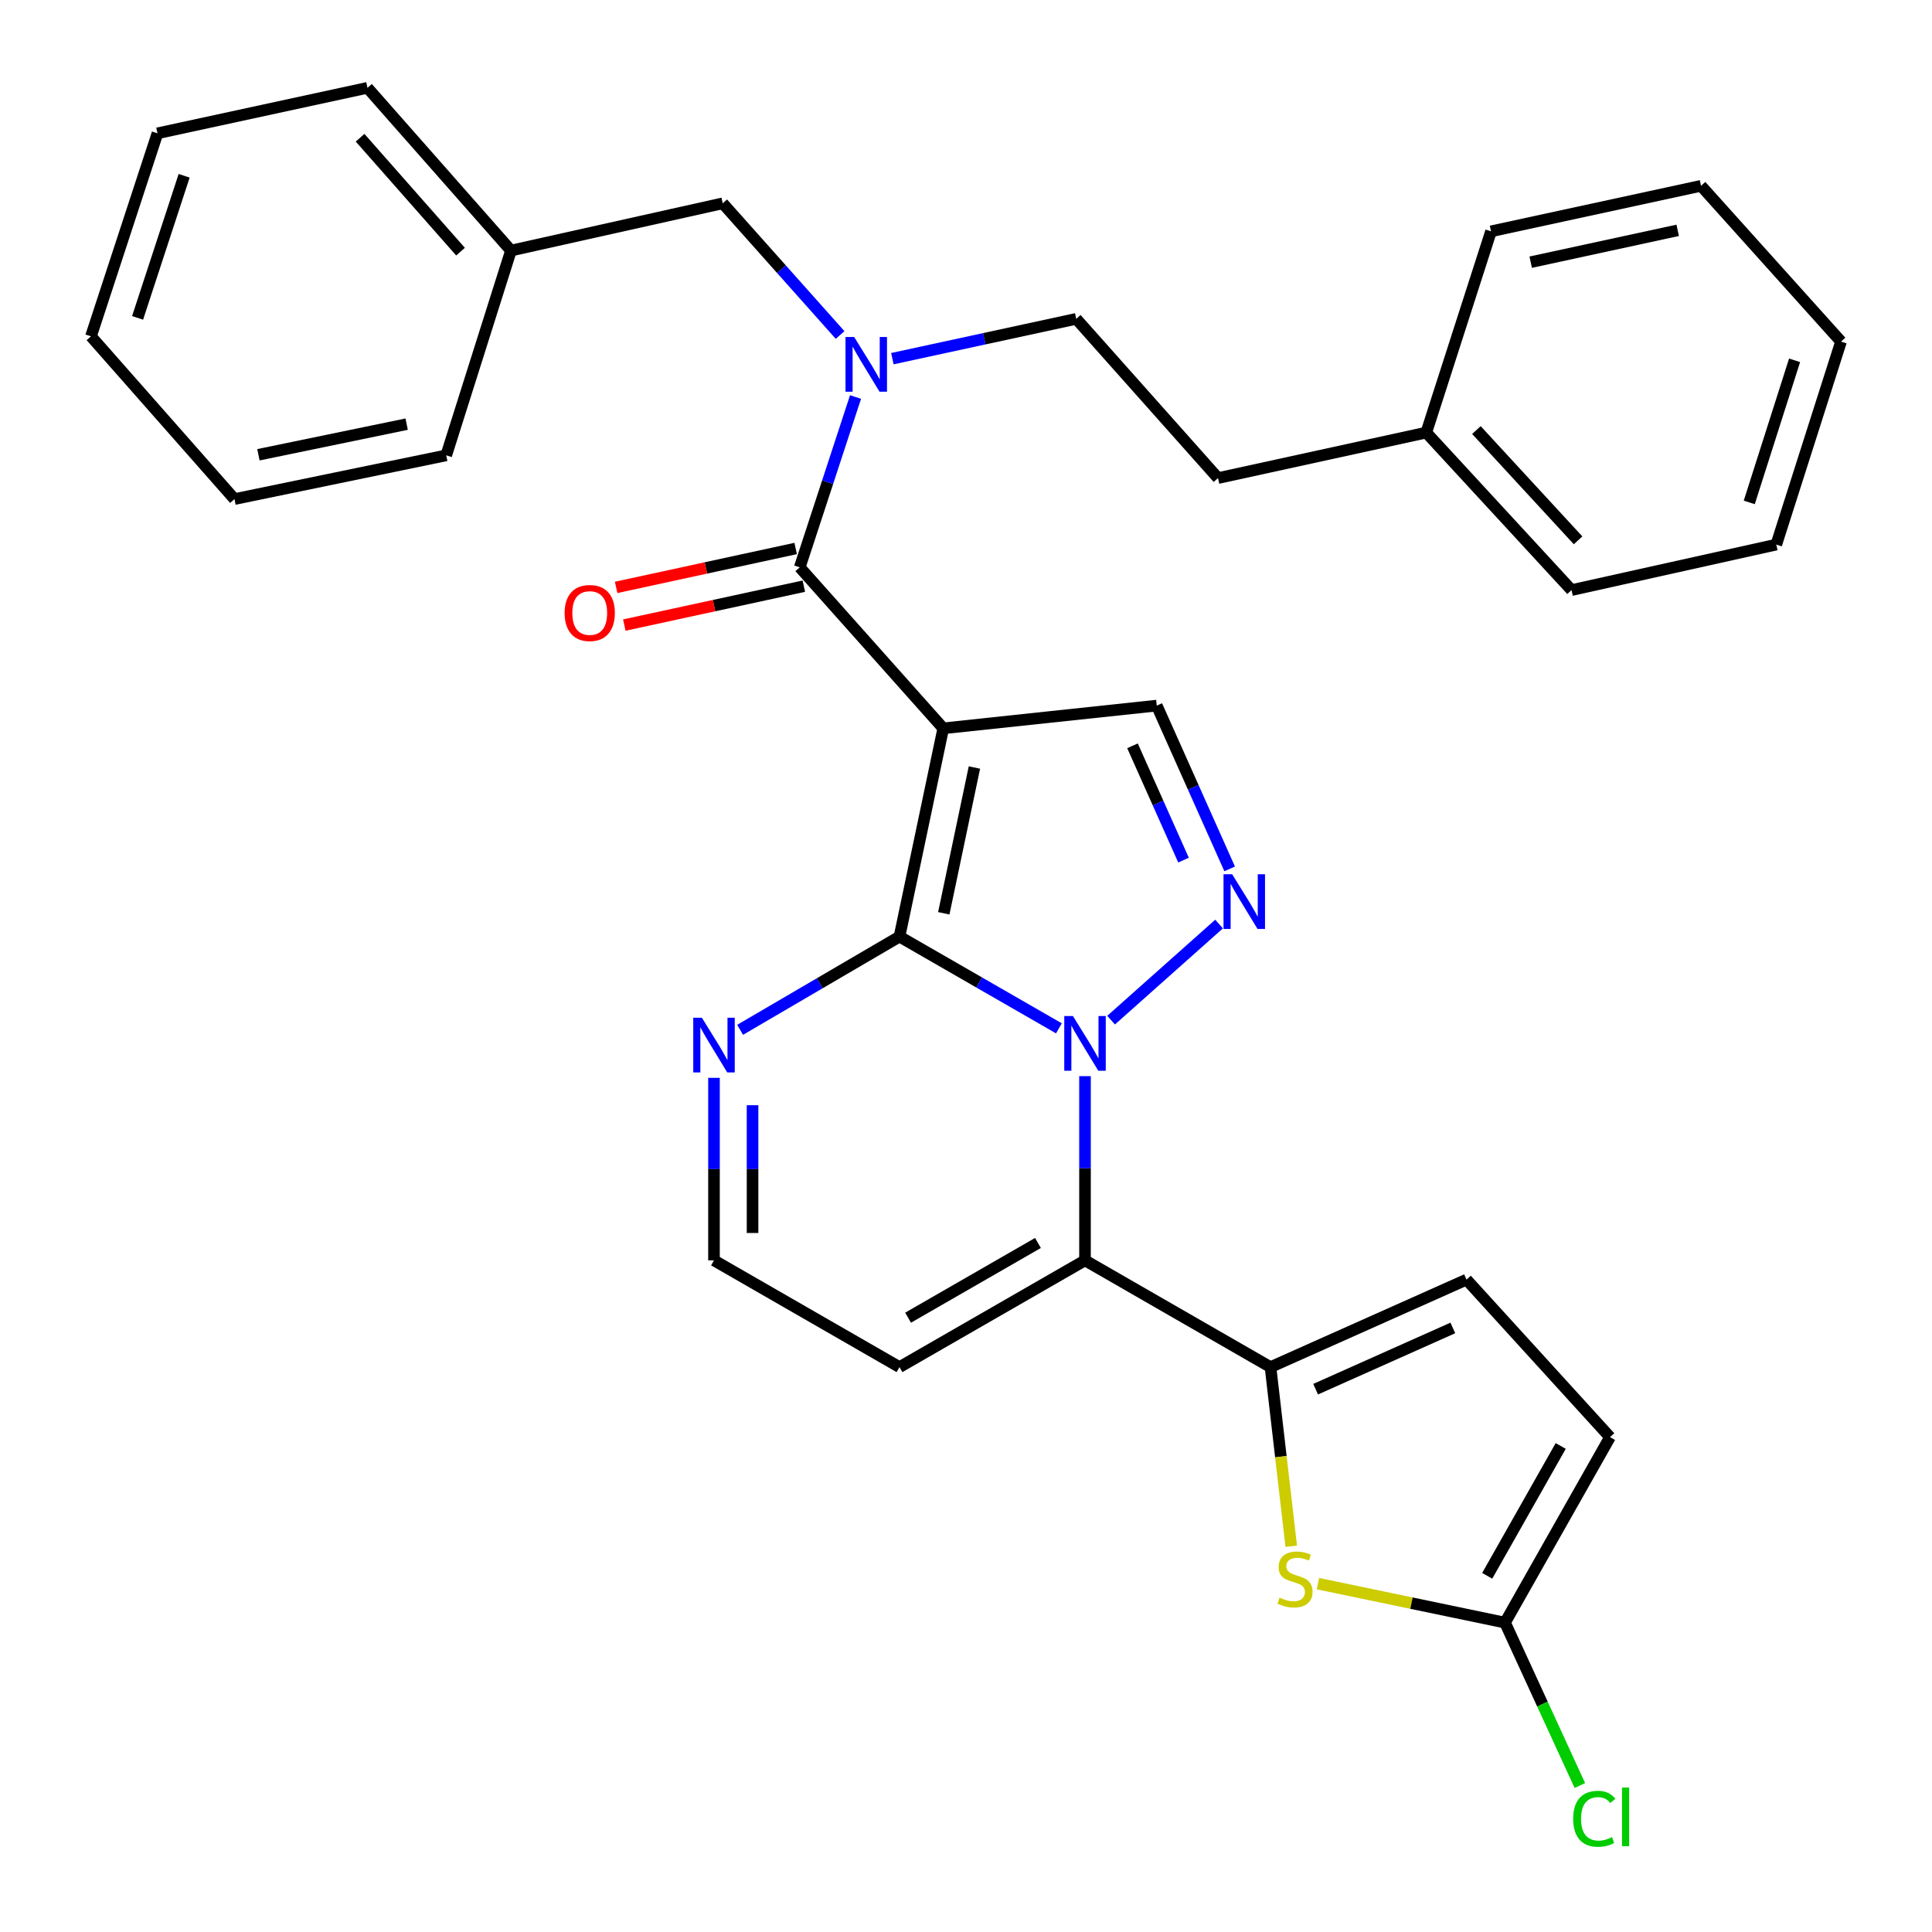<?xml version='1.0' encoding='iso-8859-1'?>
<svg version='1.1' baseProfile='full'
              xmlns='http://www.w3.org/2000/svg'
                      xmlns:rdkit='http://www.rdkit.org/xml'
                      xmlns:xlink='http://www.w3.org/1999/xlink'
                  xml:space='preserve'
width='1000px' height='1000px' viewBox='0 0 1000 1000'>
<!-- END OF HEADER -->
<rect style='opacity:1.0;fill:#FFFFFF;stroke:none' width='1000' height='1000' x='0' y='0'> </rect>
<path class='bond-0' d='M 369.562,557.889 L 369.562,605.128' style='fill:none;fill-rule:evenodd;stroke:#0000FF;stroke-width:6px;stroke-linecap:butt;stroke-linejoin:miter;stroke-opacity:1' />
<path class='bond-0' d='M 369.562,605.128 L 369.562,652.368' style='fill:none;fill-rule:evenodd;stroke:#000000;stroke-width:6px;stroke-linecap:butt;stroke-linejoin:miter;stroke-opacity:1' />
<path class='bond-0' d='M 389.518,572.061 L 389.518,605.128' style='fill:none;fill-rule:evenodd;stroke:#0000FF;stroke-width:6px;stroke-linecap:butt;stroke-linejoin:miter;stroke-opacity:1' />
<path class='bond-0' d='M 389.518,605.128 L 389.518,638.196' style='fill:none;fill-rule:evenodd;stroke:#000000;stroke-width:6px;stroke-linecap:butt;stroke-linejoin:miter;stroke-opacity:1' />
<path class='bond-1' d='M 383.082,533.036 L 424.329,508.912' style='fill:none;fill-rule:evenodd;stroke:#0000FF;stroke-width:6px;stroke-linecap:butt;stroke-linejoin:miter;stroke-opacity:1' />
<path class='bond-1' d='M 424.329,508.912 L 465.575,484.788' style='fill:none;fill-rule:evenodd;stroke:#000000;stroke-width:6px;stroke-linecap:butt;stroke-linejoin:miter;stroke-opacity:1' />
<path class='bond-2' d='M 369.562,652.368 L 465.575,707.614' style='fill:none;fill-rule:evenodd;stroke:#000000;stroke-width:6px;stroke-linecap:butt;stroke-linejoin:miter;stroke-opacity:1' />
<path class='bond-3' d='M 465.575,707.614 L 561.599,652.368' style='fill:none;fill-rule:evenodd;stroke:#000000;stroke-width:6px;stroke-linecap:butt;stroke-linejoin:miter;stroke-opacity:1' />
<path class='bond-3' d='M 470.026,682.029 L 537.244,643.357' style='fill:none;fill-rule:evenodd;stroke:#000000;stroke-width:6px;stroke-linecap:butt;stroke-linejoin:miter;stroke-opacity:1' />
<path class='bond-4' d='M 561.599,652.368 L 561.599,604.691' style='fill:none;fill-rule:evenodd;stroke:#000000;stroke-width:6px;stroke-linecap:butt;stroke-linejoin:miter;stroke-opacity:1' />
<path class='bond-4' d='M 561.599,604.691 L 561.599,557.013' style='fill:none;fill-rule:evenodd;stroke:#0000FF;stroke-width:6px;stroke-linecap:butt;stroke-linejoin:miter;stroke-opacity:1' />
<path class='bond-5' d='M 561.599,652.368 L 657.613,707.614' style='fill:none;fill-rule:evenodd;stroke:#000000;stroke-width:6px;stroke-linecap:butt;stroke-linejoin:miter;stroke-opacity:1' />
<path class='bond-6' d='M 465.575,484.788 L 506.832,508.529' style='fill:none;fill-rule:evenodd;stroke:#000000;stroke-width:6px;stroke-linecap:butt;stroke-linejoin:miter;stroke-opacity:1' />
<path class='bond-6' d='M 506.832,508.529 L 548.09,532.271' style='fill:none;fill-rule:evenodd;stroke:#0000FF;stroke-width:6px;stroke-linecap:butt;stroke-linejoin:miter;stroke-opacity:1' />
<path class='bond-7' d='M 465.575,484.788 L 488.226,376.989' style='fill:none;fill-rule:evenodd;stroke:#000000;stroke-width:6px;stroke-linecap:butt;stroke-linejoin:miter;stroke-opacity:1' />
<path class='bond-7' d='M 488.503,472.722 L 504.358,397.262' style='fill:none;fill-rule:evenodd;stroke:#000000;stroke-width:6px;stroke-linecap:butt;stroke-linejoin:miter;stroke-opacity:1' />
<path class='bond-8' d='M 575.098,528.03 L 630.984,478.285' style='fill:none;fill-rule:evenodd;stroke:#0000FF;stroke-width:6px;stroke-linecap:butt;stroke-linejoin:miter;stroke-opacity:1' />
<path class='bond-9' d='M 636.47,449.734 L 617.605,407.474' style='fill:none;fill-rule:evenodd;stroke:#0000FF;stroke-width:6px;stroke-linecap:butt;stroke-linejoin:miter;stroke-opacity:1' />
<path class='bond-9' d='M 617.605,407.474 L 598.741,365.215' style='fill:none;fill-rule:evenodd;stroke:#000000;stroke-width:6px;stroke-linecap:butt;stroke-linejoin:miter;stroke-opacity:1' />
<path class='bond-9' d='M 612.587,445.191 L 599.382,415.609' style='fill:none;fill-rule:evenodd;stroke:#0000FF;stroke-width:6px;stroke-linecap:butt;stroke-linejoin:miter;stroke-opacity:1' />
<path class='bond-9' d='M 599.382,415.609 L 586.177,386.027' style='fill:none;fill-rule:evenodd;stroke:#000000;stroke-width:6px;stroke-linecap:butt;stroke-linejoin:miter;stroke-opacity:1' />
<path class='bond-10' d='M 598.741,365.215 L 488.226,376.989' style='fill:none;fill-rule:evenodd;stroke:#000000;stroke-width:6px;stroke-linecap:butt;stroke-linejoin:miter;stroke-opacity:1' />
<path class='bond-11' d='M 488.226,376.989 L 413.943,293.648' style='fill:none;fill-rule:evenodd;stroke:#000000;stroke-width:6px;stroke-linecap:butt;stroke-linejoin:miter;stroke-opacity:1' />
<path class='bond-12' d='M 264.479,129.694 L 374.085,105.236' style='fill:none;fill-rule:evenodd;stroke:#000000;stroke-width:6px;stroke-linecap:butt;stroke-linejoin:miter;stroke-opacity:1' />
<path class='bond-13' d='M 264.479,129.694 L 190.207,45.455' style='fill:none;fill-rule:evenodd;stroke:#000000;stroke-width:6px;stroke-linecap:butt;stroke-linejoin:miter;stroke-opacity:1' />
<path class='bond-13' d='M 238.369,130.256 L 186.379,71.288' style='fill:none;fill-rule:evenodd;stroke:#000000;stroke-width:6px;stroke-linecap:butt;stroke-linejoin:miter;stroke-opacity:1' />
<path class='bond-14' d='M 264.479,129.694 L 230.963,235.685' style='fill:none;fill-rule:evenodd;stroke:#000000;stroke-width:6px;stroke-linecap:butt;stroke-linejoin:miter;stroke-opacity:1' />
<path class='bond-15' d='M 413.943,293.648 L 428.383,249.574' style='fill:none;fill-rule:evenodd;stroke:#000000;stroke-width:6px;stroke-linecap:butt;stroke-linejoin:miter;stroke-opacity:1' />
<path class='bond-15' d='M 428.383,249.574 L 442.823,205.501' style='fill:none;fill-rule:evenodd;stroke:#0000FF;stroke-width:6px;stroke-linecap:butt;stroke-linejoin:miter;stroke-opacity:1' />
<path class='bond-16' d='M 411.829,283.896 L 365.371,293.966' style='fill:none;fill-rule:evenodd;stroke:#000000;stroke-width:6px;stroke-linecap:butt;stroke-linejoin:miter;stroke-opacity:1' />
<path class='bond-16' d='M 365.371,293.966 L 318.913,304.036' style='fill:none;fill-rule:evenodd;stroke:#FF0000;stroke-width:6px;stroke-linecap:butt;stroke-linejoin:miter;stroke-opacity:1' />
<path class='bond-16' d='M 416.056,303.4 L 369.598,313.47' style='fill:none;fill-rule:evenodd;stroke:#000000;stroke-width:6px;stroke-linecap:butt;stroke-linejoin:miter;stroke-opacity:1' />
<path class='bond-16' d='M 369.598,313.47 L 323.14,323.539' style='fill:none;fill-rule:evenodd;stroke:#FF0000;stroke-width:6px;stroke-linecap:butt;stroke-linejoin:miter;stroke-opacity:1' />
<path class='bond-17' d='M 434.837,173.396 L 404.461,139.316' style='fill:none;fill-rule:evenodd;stroke:#0000FF;stroke-width:6px;stroke-linecap:butt;stroke-linejoin:miter;stroke-opacity:1' />
<path class='bond-17' d='M 404.461,139.316 L 374.085,105.236' style='fill:none;fill-rule:evenodd;stroke:#000000;stroke-width:6px;stroke-linecap:butt;stroke-linejoin:miter;stroke-opacity:1' />
<path class='bond-18' d='M 461.888,185.647 L 509.477,175.338' style='fill:none;fill-rule:evenodd;stroke:#0000FF;stroke-width:6px;stroke-linecap:butt;stroke-linejoin:miter;stroke-opacity:1' />
<path class='bond-18' d='M 509.477,175.338 L 557.065,165.028' style='fill:none;fill-rule:evenodd;stroke:#000000;stroke-width:6px;stroke-linecap:butt;stroke-linejoin:miter;stroke-opacity:1' />
<path class='bond-19' d='M 738.237,223.9 L 630.438,247.46' style='fill:none;fill-rule:evenodd;stroke:#000000;stroke-width:6px;stroke-linecap:butt;stroke-linejoin:miter;stroke-opacity:1' />
<path class='bond-20' d='M 738.237,223.9 L 813.418,305.433' style='fill:none;fill-rule:evenodd;stroke:#000000;stroke-width:6px;stroke-linecap:butt;stroke-linejoin:miter;stroke-opacity:1' />
<path class='bond-20' d='M 764.186,222.602 L 816.813,279.675' style='fill:none;fill-rule:evenodd;stroke:#000000;stroke-width:6px;stroke-linecap:butt;stroke-linejoin:miter;stroke-opacity:1' />
<path class='bond-21' d='M 738.237,223.9 L 771.753,119.737' style='fill:none;fill-rule:evenodd;stroke:#000000;stroke-width:6px;stroke-linecap:butt;stroke-linejoin:miter;stroke-opacity:1' />
<path class='bond-22' d='M 657.613,707.614 L 662.978,753.978' style='fill:none;fill-rule:evenodd;stroke:#000000;stroke-width:6px;stroke-linecap:butt;stroke-linejoin:miter;stroke-opacity:1' />
<path class='bond-22' d='M 662.978,753.978 L 668.343,800.342' style='fill:none;fill-rule:evenodd;stroke:#CCCC00;stroke-width:6px;stroke-linecap:butt;stroke-linejoin:miter;stroke-opacity:1' />
<path class='bond-23' d='M 657.613,707.614 L 759.07,662.324' style='fill:none;fill-rule:evenodd;stroke:#000000;stroke-width:6px;stroke-linecap:butt;stroke-linejoin:miter;stroke-opacity:1' />
<path class='bond-23' d='M 680.966,719.044 L 751.986,687.341' style='fill:none;fill-rule:evenodd;stroke:#000000;stroke-width:6px;stroke-linecap:butt;stroke-linejoin:miter;stroke-opacity:1' />
<path class='bond-24' d='M 682.152,819.691 L 730.573,829.781' style='fill:none;fill-rule:evenodd;stroke:#CCCC00;stroke-width:6px;stroke-linecap:butt;stroke-linejoin:miter;stroke-opacity:1' />
<path class='bond-24' d='M 730.573,829.781 L 778.993,839.871' style='fill:none;fill-rule:evenodd;stroke:#000000;stroke-width:6px;stroke-linecap:butt;stroke-linejoin:miter;stroke-opacity:1' />
<path class='bond-25' d='M 778.993,839.871 L 833.342,743.858' style='fill:none;fill-rule:evenodd;stroke:#000000;stroke-width:6px;stroke-linecap:butt;stroke-linejoin:miter;stroke-opacity:1' />
<path class='bond-25' d='M 769.778,815.638 L 807.822,748.429' style='fill:none;fill-rule:evenodd;stroke:#000000;stroke-width:6px;stroke-linecap:butt;stroke-linejoin:miter;stroke-opacity:1' />
<path class='bond-26' d='M 778.993,839.871 L 798.365,882.032' style='fill:none;fill-rule:evenodd;stroke:#000000;stroke-width:6px;stroke-linecap:butt;stroke-linejoin:miter;stroke-opacity:1' />
<path class='bond-26' d='M 798.365,882.032 L 817.737,924.193' style='fill:none;fill-rule:evenodd;stroke:#00CC00;stroke-width:6px;stroke-linecap:butt;stroke-linejoin:miter;stroke-opacity:1' />
<path class='bond-27' d='M 833.342,743.858 L 759.07,662.324' style='fill:none;fill-rule:evenodd;stroke:#000000;stroke-width:6px;stroke-linecap:butt;stroke-linejoin:miter;stroke-opacity:1' />
<path class='bond-28' d='M 557.065,165.028 L 630.438,247.46' style='fill:none;fill-rule:evenodd;stroke:#000000;stroke-width:6px;stroke-linecap:butt;stroke-linejoin:miter;stroke-opacity:1' />
<path class='bond-29' d='M 813.418,305.433 L 919.399,281.874' style='fill:none;fill-rule:evenodd;stroke:#000000;stroke-width:6px;stroke-linecap:butt;stroke-linejoin:miter;stroke-opacity:1' />
<path class='bond-30' d='M 771.753,119.737 L 880.45,96.177' style='fill:none;fill-rule:evenodd;stroke:#000000;stroke-width:6px;stroke-linecap:butt;stroke-linejoin:miter;stroke-opacity:1' />
<path class='bond-30' d='M 792.285,135.707 L 868.373,119.215' style='fill:none;fill-rule:evenodd;stroke:#000000;stroke-width:6px;stroke-linecap:butt;stroke-linejoin:miter;stroke-opacity:1' />
<path class='bond-31' d='M 190.207,45.455 L 81.51,69.003' style='fill:none;fill-rule:evenodd;stroke:#000000;stroke-width:6px;stroke-linecap:butt;stroke-linejoin:miter;stroke-opacity:1' />
<path class='bond-32' d='M 230.963,235.685 L 121.357,258.325' style='fill:none;fill-rule:evenodd;stroke:#000000;stroke-width:6px;stroke-linecap:butt;stroke-linejoin:miter;stroke-opacity:1' />
<path class='bond-32' d='M 210.485,219.537 L 133.761,235.385' style='fill:none;fill-rule:evenodd;stroke:#000000;stroke-width:6px;stroke-linecap:butt;stroke-linejoin:miter;stroke-opacity:1' />
<path class='bond-33' d='M 919.399,281.874 L 952.915,176.802' style='fill:none;fill-rule:evenodd;stroke:#000000;stroke-width:6px;stroke-linecap:butt;stroke-linejoin:miter;stroke-opacity:1' />
<path class='bond-33' d='M 905.414,260.048 L 928.875,186.498' style='fill:none;fill-rule:evenodd;stroke:#000000;stroke-width:6px;stroke-linecap:butt;stroke-linejoin:miter;stroke-opacity:1' />
<path class='bond-34' d='M 121.357,258.325 L 47.085,174.086' style='fill:none;fill-rule:evenodd;stroke:#000000;stroke-width:6px;stroke-linecap:butt;stroke-linejoin:miter;stroke-opacity:1' />
<path class='bond-35' d='M 81.51,69.003 L 47.085,174.086' style='fill:none;fill-rule:evenodd;stroke:#000000;stroke-width:6px;stroke-linecap:butt;stroke-linejoin:miter;stroke-opacity:1' />
<path class='bond-35' d='M 95.311,90.979 L 71.214,164.536' style='fill:none;fill-rule:evenodd;stroke:#000000;stroke-width:6px;stroke-linecap:butt;stroke-linejoin:miter;stroke-opacity:1' />
<path class='bond-36' d='M 880.45,96.177 L 952.915,176.802' style='fill:none;fill-rule:evenodd;stroke:#000000;stroke-width:6px;stroke-linecap:butt;stroke-linejoin:miter;stroke-opacity:1' />
<path  class='atom-0' d='M 363.302 526.783
L 372.582 541.783
Q 373.502 543.263, 374.982 545.943
Q 376.462 548.623, 376.542 548.783
L 376.542 526.783
L 380.302 526.783
L 380.302 555.103
L 376.422 555.103
L 366.462 538.703
Q 365.302 536.783, 364.062 534.583
Q 362.862 532.383, 362.502 531.703
L 362.502 555.103
L 358.822 555.103
L 358.822 526.783
L 363.302 526.783
' fill='#0000FF'/>
<path  class='atom-5' d='M 555.339 525.885
L 564.619 540.885
Q 565.539 542.365, 567.019 545.045
Q 568.499 547.725, 568.579 547.885
L 568.579 525.885
L 572.339 525.885
L 572.339 554.205
L 568.459 554.205
L 558.499 537.805
Q 557.339 535.885, 556.099 533.685
Q 554.899 531.485, 554.539 530.805
L 554.539 554.205
L 550.859 554.205
L 550.859 525.885
L 555.339 525.885
' fill='#0000FF'/>
<path  class='atom-6' d='M 637.771 452.512
L 647.051 467.512
Q 647.971 468.992, 649.451 471.672
Q 650.931 474.352, 651.011 474.512
L 651.011 452.512
L 654.771 452.512
L 654.771 480.832
L 650.891 480.832
L 640.931 464.432
Q 639.771 462.512, 638.531 460.312
Q 637.331 458.112, 636.971 457.432
L 636.971 480.832
L 633.291 480.832
L 633.291 452.512
L 637.771 452.512
' fill='#0000FF'/>
<path  class='atom-11' d='M 442.108 174.417
L 451.388 189.417
Q 452.308 190.897, 453.788 193.577
Q 455.268 196.257, 455.348 196.417
L 455.348 174.417
L 459.108 174.417
L 459.108 202.737
L 455.228 202.737
L 445.268 186.337
Q 444.108 184.417, 442.868 182.217
Q 441.668 180.017, 441.308 179.337
L 441.308 202.737
L 437.628 202.737
L 437.628 174.417
L 442.108 174.417
' fill='#0000FF'/>
<path  class='atom-12' d='M 292.246 317.288
Q 292.246 310.488, 295.606 306.688
Q 298.966 302.888, 305.246 302.888
Q 311.526 302.888, 314.886 306.688
Q 318.246 310.488, 318.246 317.288
Q 318.246 324.168, 314.846 328.088
Q 311.446 331.968, 305.246 331.968
Q 299.006 331.968, 295.606 328.088
Q 292.246 324.208, 292.246 317.288
M 305.246 328.768
Q 309.566 328.768, 311.886 325.888
Q 314.246 322.968, 314.246 317.288
Q 314.246 311.728, 311.886 308.928
Q 309.566 306.088, 305.246 306.088
Q 300.926 306.088, 298.566 308.888
Q 296.246 311.688, 296.246 317.288
Q 296.246 323.008, 298.566 325.888
Q 300.926 328.768, 305.246 328.768
' fill='#FF0000'/>
<path  class='atom-15' d='M 662.296 826.94
Q 662.616 827.06, 663.936 827.62
Q 665.256 828.18, 666.696 828.54
Q 668.176 828.86, 669.616 828.86
Q 672.296 828.86, 673.856 827.58
Q 675.416 826.26, 675.416 823.98
Q 675.416 822.42, 674.616 821.46
Q 673.856 820.5, 672.656 819.98
Q 671.456 819.46, 669.456 818.86
Q 666.936 818.1, 665.416 817.38
Q 663.936 816.66, 662.856 815.14
Q 661.816 813.62, 661.816 811.06
Q 661.816 807.5, 664.216 805.3
Q 666.656 803.1, 671.456 803.1
Q 674.736 803.1, 678.456 804.66
L 677.536 807.74
Q 674.136 806.34, 671.576 806.34
Q 668.816 806.34, 667.296 807.5
Q 665.776 808.62, 665.816 810.58
Q 665.816 812.1, 666.576 813.02
Q 667.376 813.94, 668.496 814.46
Q 669.656 814.98, 671.576 815.58
Q 674.136 816.38, 675.656 817.18
Q 677.176 817.98, 678.256 819.62
Q 679.376 821.22, 679.376 823.98
Q 679.376 827.9, 676.736 830.02
Q 674.136 832.1, 669.776 832.1
Q 667.256 832.1, 665.336 831.54
Q 663.456 831.02, 661.216 830.1
L 662.296 826.94
' fill='#CCCC00'/>
<path  class='atom-19' d='M 814.273 941.399
Q 814.273 934.359, 817.553 930.679
Q 820.873 926.959, 827.153 926.959
Q 832.993 926.959, 836.113 931.079
L 833.473 933.239
Q 831.193 930.239, 827.153 930.239
Q 822.873 930.239, 820.593 933.119
Q 818.353 935.959, 818.353 941.399
Q 818.353 946.999, 820.673 949.879
Q 823.033 952.759, 827.593 952.759
Q 830.713 952.759, 834.353 950.879
L 835.473 953.879
Q 833.993 954.839, 831.753 955.399
Q 829.513 955.959, 827.033 955.959
Q 820.873 955.959, 817.553 952.199
Q 814.273 948.439, 814.273 941.399
' fill='#00CC00'/>
<path  class='atom-19' d='M 839.553 925.239
L 843.233 925.239
L 843.233 955.599
L 839.553 955.599
L 839.553 925.239
' fill='#00CC00'/>
</svg>
